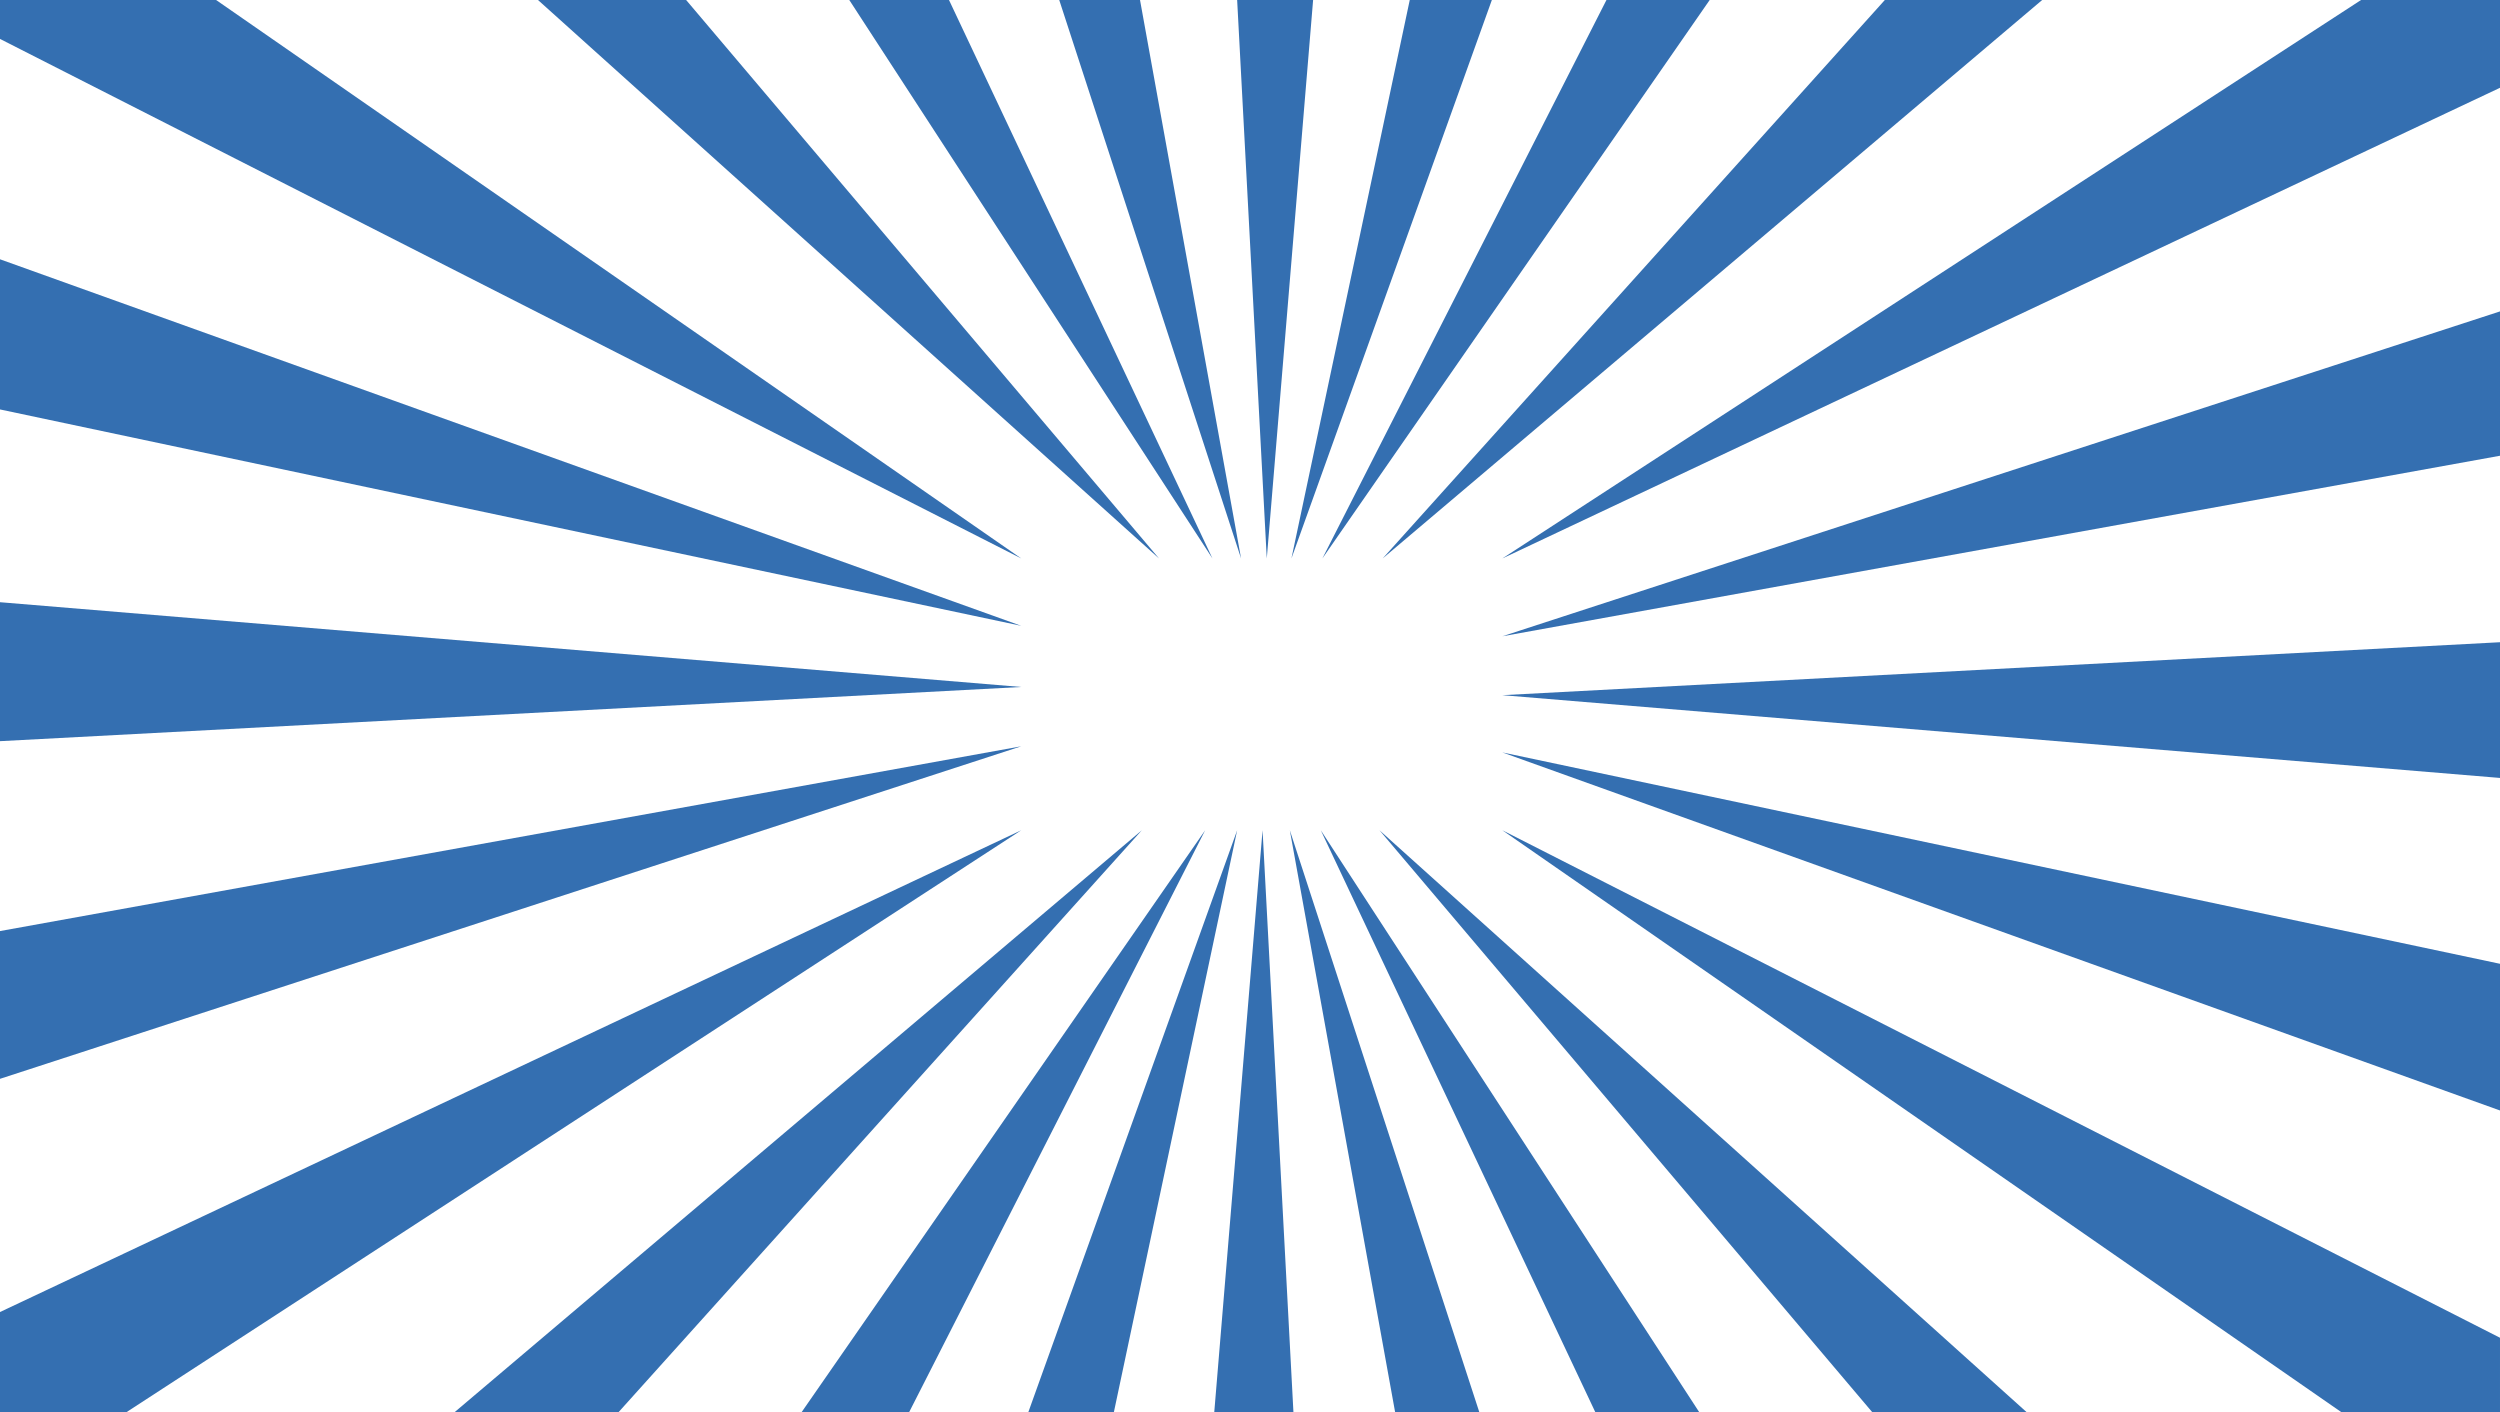 <svg xmlns="http://www.w3.org/2000/svg" xmlns:xlink="http://www.w3.org/1999/xlink" width="2567.157" height="1450.371" viewBox="0 0 2567.157 1450.371">
  <defs>
    <clipPath id="clip-path">
      <path id="Pfad_4378" data-name="Pfad 4378" d="M926.562,0,44.767,573.464,1069.248,90.143V0Z" transform="translate(-44.767)" fill="#346fb1"/>
    </clipPath>
    <clipPath id="clip-path-2">
      <path id="Pfad_4379" data-name="Pfad 4379" d="M560.44,0,44.767,573.464,722.008,0Z" transform="translate(-44.767)" fill="#346fb1"/>
    </clipPath>
    <clipPath id="clip-path-3">
      <path id="Pfad_4380" data-name="Pfad 4380" d="M336.489,0,44.767,573.464,442.491,0Z" transform="translate(-44.767)" fill="#346fb1"/>
    </clipPath>
    <clipPath id="clip-path-4">
      <path id="Pfad_4381" data-name="Pfad 4381" d="M166.277,0,44.767,573.464,250.586,0Z" transform="translate(-44.767)" fill="#346fb1"/>
    </clipPath>
    <clipPath id="clip-path-5">
      <path id="Pfad_4382" data-name="Pfad 4382" d="M43.468,0,73.9,573.464,121.476,0Z" transform="translate(-43.468)" fill="#346fb1"/>
    </clipPath>
    <clipPath id="clip-path-6">
      <path id="Pfad_4383" data-name="Pfad 4383" d="M36.8,0,223.523,573.464,119.747,0Z" transform="translate(-36.796)" fill="#346fb1"/>
    </clipPath>
    <clipPath id="clip-path-7">
      <path id="Pfad_4384" data-name="Pfad 4384" d="M28.847,0,401.786,573.464,131.241,0Z" transform="translate(-28.847)" fill="#346fb1"/>
    </clipPath>
    <clipPath id="clip-path-8">
      <path id="Pfad_4385" data-name="Pfad 4385" d="M17.545,0l637.7,573.464L169.672,0Z" transform="translate(-17.545)" fill="#346fb1"/>
    </clipPath>
    <clipPath id="clip-path-9">
      <path id="Pfad_4386" data-name="Pfad 4386" d="M0,0V39.964l1048.7,533.5L221.889,0Z" fill="#346fb1"/>
    </clipPath>
    <clipPath id="clip-path-10">
      <path id="Pfad_4387" data-name="Pfad 4387" d="M0,162.6,1048.7,384.818,0,8.412Z" transform="translate(0 -8.412)" fill="#346fb1"/>
    </clipPath>
    <clipPath id="clip-path-11">
      <path id="Pfad_4388" data-name="Pfad 4388" d="M0,163.451l1048.7-55.636L0,20.764Z" transform="translate(0 -20.764)" fill="#346fb1"/>
    </clipPath>
    <clipPath id="clip-path-12">
      <path id="Pfad_4389" data-name="Pfad 4389" d="M0,214.229V365.958L1048.7,24.48Z" transform="translate(0 -24.48)" fill="#346fb1"/>
    </clipPath>
    <clipPath id="clip-path-13">
      <path id="Pfad_4390" data-name="Pfad 4390" d="M0,519.21v103.1H129.428L1048.7,24.48Z" transform="translate(0 -24.48)" fill="#346fb1"/>
    </clipPath>
    <clipPath id="clip-path-14">
      <path id="Pfad_4391" data-name="Pfad 4391" d="M14.628,622.307H183.06L720.659,24.48Z" transform="translate(-14.628 -24.48)" fill="#346fb1"/>
    </clipPath>
    <clipPath id="clip-path-15">
      <path id="Pfad_4392" data-name="Pfad 4392" d="M27.068,622.307H137.544L441.682,24.48Z" transform="translate(-27.068 -24.48)" fill="#346fb1"/>
    </clipPath>
    <clipPath id="clip-path-16">
      <path id="Pfad_4393" data-name="Pfad 4393" d="M35.608,622.307H123.5L250.165,24.48Z" transform="translate(-35.608 -24.48)" fill="#346fb1"/>
    </clipPath>
    <clipPath id="clip-path-17">
      <path id="Pfad_4394" data-name="Pfad 4394" d="M42.649,622.307h81.335L92.265,24.48Z" transform="translate(-42.649 -24.48)" fill="#346fb1"/>
    </clipPath>
    <clipPath id="clip-path-18">
      <path id="Pfad_4395" data-name="Pfad 4395" d="M152.947,622.307h86.488L44.767,24.48Z" transform="translate(-44.767 -24.48)" fill="#346fb1"/>
    </clipPath>
    <clipPath id="clip-path-19">
      <path id="Pfad_4396" data-name="Pfad 4396" d="M326.814,622.307H433.565L44.767,24.48Z" transform="translate(-44.767 -24.48)" fill="#346fb1"/>
    </clipPath>
    <clipPath id="clip-path-20">
      <path id="Pfad_4397" data-name="Pfad 4397" d="M551,622.307H709.615L44.767,24.48Z" transform="translate(-44.767 -24.48)" fill="#346fb1"/>
    </clipPath>
    <clipPath id="clip-path-21">
      <path id="Pfad_4398" data-name="Pfad 4398" d="M906.744,622.307h162.5V545.634L44.767,24.48Z" transform="translate(-44.767 -24.48)" fill="#346fb1"/>
    </clipPath>
    <clipPath id="clip-path-22">
      <path id="Pfad_4399" data-name="Pfad 4399" d="M1069.248,392.172V241.544L44.767,24.48Z" transform="translate(-44.767 -24.48)" fill="#346fb1"/>
    </clipPath>
    <clipPath id="clip-path-23">
      <path id="Pfad_4400" data-name="Pfad 4400" d="M44.767,76.53l1024.481,84.989V22.159Z" transform="translate(-44.767 -22.159)" fill="#346fb1"/>
    </clipPath>
    <clipPath id="clip-path-24">
      <path id="Pfad_4401" data-name="Pfad 4401" d="M44.767,343.846,1069.248,158.454V10.239Z" transform="translate(-44.767 -10.239)" fill="#346fb1"/>
    </clipPath>
  </defs>
  <g id="Gruppe_6731" data-name="Gruppe 6731" transform="translate(71.971 -2820.43)">
    <g id="Gruppe_169" data-name="Gruppe 169" transform="translate(-71.971 2820.43)">
      <g id="Gruppe_122" data-name="Gruppe 122" transform="translate(1542.675 0)">
        <g id="Gruppe_121" data-name="Gruppe 121" clip-path="url(#clip-path)">
          <rect id="Rechteck_282" data-name="Rechteck 282" width="1024.481" height="573.464" fill="#346fb1"/>
        </g>
      </g>
      <g id="Gruppe_124" data-name="Gruppe 124" transform="translate(1419.8 0)">
        <g id="Gruppe_123" data-name="Gruppe 123" clip-path="url(#clip-path-2)">
          <rect id="Rechteck_283" data-name="Rechteck 283" width="677.241" height="573.464" fill="#346fb1"/>
        </g>
      </g>
      <g id="Gruppe_126" data-name="Gruppe 126" transform="translate(1357.89 0)">
        <g id="Gruppe_125" data-name="Gruppe 125" clip-path="url(#clip-path-3)">
          <rect id="Rechteck_284" data-name="Rechteck 284" width="397.724" height="573.464" fill="#346fb1"/>
        </g>
      </g>
      <g id="Gruppe_128" data-name="Gruppe 128" transform="translate(1326.116 0)">
        <g id="Gruppe_127" data-name="Gruppe 127" clip-path="url(#clip-path-4)">
          <rect id="Rechteck_285" data-name="Rechteck 285" width="205.819" height="573.464" fill="#346fb1"/>
        </g>
      </g>
      <g id="Gruppe_130" data-name="Gruppe 130" transform="translate(1270.38 0)">
        <g id="Gruppe_129" data-name="Gruppe 129" clip-path="url(#clip-path-5)">
          <rect id="Rechteck_286" data-name="Rechteck 286" width="78.008" height="573.464" transform="translate(0 0)" fill="#346fb1"/>
        </g>
      </g>
      <g id="Gruppe_132" data-name="Gruppe 132" transform="translate(1087.686 0)">
        <g id="Gruppe_131" data-name="Gruppe 131" clip-path="url(#clip-path-6)">
          <rect id="Rechteck_287" data-name="Rechteck 287" width="186.727" height="573.464" transform="translate(0)" fill="#346fb1"/>
        </g>
      </g>
      <g id="Gruppe_134" data-name="Gruppe 134" transform="translate(872.094 0)">
        <g id="Gruppe_133" data-name="Gruppe 133" clip-path="url(#clip-path-7)">
          <rect id="Rechteck_288" data-name="Rechteck 288" width="372.939" height="573.464" fill="#346fb1"/>
        </g>
      </g>
      <g id="Gruppe_136" data-name="Gruppe 136" transform="translate(552.439 0)">
        <g id="Gruppe_135" data-name="Gruppe 135" clip-path="url(#clip-path-8)">
          <rect id="Rechteck_289" data-name="Rechteck 289" width="637.698" height="573.464" transform="translate(0 0)" fill="#346fb1"/>
        </g>
      </g>
      <g id="Gruppe_138" data-name="Gruppe 138" transform="translate(0 0)">
        <g id="Gruppe_137" data-name="Gruppe 137" clip-path="url(#clip-path-9)">
          <rect id="Rechteck_290" data-name="Rechteck 290" width="1048.704" height="573.464" fill="#346fb1"/>
        </g>
      </g>
      <g id="Gruppe_140" data-name="Gruppe 140" transform="translate(0 266.244)">
        <g id="Gruppe_139" data-name="Gruppe 139" clip-path="url(#clip-path-10)">
          <rect id="Rechteck_291" data-name="Rechteck 291" width="1048.704" height="376.406" fill="#346fb1"/>
        </g>
      </g>
      <g id="Gruppe_142" data-name="Gruppe 142" transform="translate(0 618.387)">
        <g id="Gruppe_141" data-name="Gruppe 141" clip-path="url(#clip-path-11)">
          <rect id="Rechteck_292" data-name="Rechteck 292" width="1048.704" height="142.687" transform="translate(0)" fill="#346fb1"/>
        </g>
      </g>
      <g id="Gruppe_144" data-name="Gruppe 144" transform="translate(0 766.33)">
        <g id="Gruppe_143" data-name="Gruppe 143" clip-path="url(#clip-path-12)">
          <rect id="Rechteck_293" data-name="Rechteck 293" width="1048.704" height="341.478" transform="translate(0)" fill="#346fb1"/>
        </g>
      </g>
      <g id="Gruppe_146" data-name="Gruppe 146" transform="translate(0 852.544)">
        <g id="Gruppe_145" data-name="Gruppe 145" clip-path="url(#clip-path-13)">
          <rect id="Rechteck_294" data-name="Rechteck 294" width="1048.704" height="597.827" transform="translate(0 0)" fill="#346fb1"/>
        </g>
      </g>
      <g id="Gruppe_148" data-name="Gruppe 148" transform="translate(466.485 852.544)">
        <g id="Gruppe_147" data-name="Gruppe 147" clip-path="url(#clip-path-14)">
          <rect id="Rechteck_295" data-name="Rechteck 295" width="706.031" height="597.827" transform="translate(0)" fill="#346fb1"/>
        </g>
      </g>
      <g id="Gruppe_150" data-name="Gruppe 150" transform="translate(822.941 852.544)">
        <g id="Gruppe_149" data-name="Gruppe 149" clip-path="url(#clip-path-15)">
          <rect id="Rechteck_296" data-name="Rechteck 296" width="414.614" height="597.827" fill="#346fb1"/>
        </g>
      </g>
      <g id="Gruppe_152" data-name="Gruppe 152" transform="translate(1055.84 852.544)">
        <g id="Gruppe_151" data-name="Gruppe 151" clip-path="url(#clip-path-16)">
          <rect id="Rechteck_297" data-name="Rechteck 297" width="214.557" height="597.827" fill="#346fb1"/>
        </g>
      </g>
      <g id="Gruppe_154" data-name="Gruppe 154" transform="translate(1246.858 852.544)">
        <g id="Gruppe_153" data-name="Gruppe 153" clip-path="url(#clip-path-17)">
          <rect id="Rechteck_298" data-name="Rechteck 298" width="81.334" height="597.827" fill="#346fb1"/>
        </g>
      </g>
      <g id="Gruppe_156" data-name="Gruppe 156" transform="translate(1324.469 852.544)">
        <g id="Gruppe_155" data-name="Gruppe 155" clip-path="url(#clip-path-18)">
          <rect id="Rechteck_299" data-name="Rechteck 299" width="194.669" height="597.827" fill="#346fb1"/>
        </g>
      </g>
      <g id="Gruppe_158" data-name="Gruppe 158" transform="translate(1356.252 852.544)">
        <g id="Gruppe_157" data-name="Gruppe 157" clip-path="url(#clip-path-19)">
          <rect id="Rechteck_300" data-name="Rechteck 300" width="388.798" height="597.827" fill="#346fb1"/>
        </g>
      </g>
      <g id="Gruppe_160" data-name="Gruppe 160" transform="translate(1416.535 852.544)">
        <g id="Gruppe_159" data-name="Gruppe 159" clip-path="url(#clip-path-20)">
          <rect id="Rechteck_301" data-name="Rechteck 301" width="664.848" height="597.827" fill="#346fb1"/>
        </g>
      </g>
      <g id="Gruppe_162" data-name="Gruppe 162" transform="translate(1542.675 852.544)">
        <g id="Gruppe_161" data-name="Gruppe 161" clip-path="url(#clip-path-21)">
          <rect id="Rechteck_302" data-name="Rechteck 302" width="1024.481" height="597.827" fill="#346fb1"/>
        </g>
      </g>
      <g id="Gruppe_164" data-name="Gruppe 164" transform="translate(1542.675 772.621)">
        <g id="Gruppe_163" data-name="Gruppe 163" clip-path="url(#clip-path-22)">
          <rect id="Rechteck_303" data-name="Rechteck 303" width="1024.481" height="367.692" transform="translate(0 0)" fill="#346fb1"/>
        </g>
      </g>
      <g id="Gruppe_166" data-name="Gruppe 166" transform="translate(1542.675 659.478)">
        <g id="Gruppe_165" data-name="Gruppe 165" clip-path="url(#clip-path-23)">
          <rect id="Rechteck_304" data-name="Rechteck 304" width="1024.481" height="139.36" transform="translate(0 0)" fill="#346fb1"/>
        </g>
      </g>
      <g id="Gruppe_168" data-name="Gruppe 168" transform="translate(1542.675 319.767)">
        <g id="Gruppe_167" data-name="Gruppe 167" clip-path="url(#clip-path-24)">
          <rect id="Rechteck_305" data-name="Rechteck 305" width="1024.481" height="333.607" fill="#346fb1"/>
        </g>
      </g>
    </g>
  </g>
</svg>
